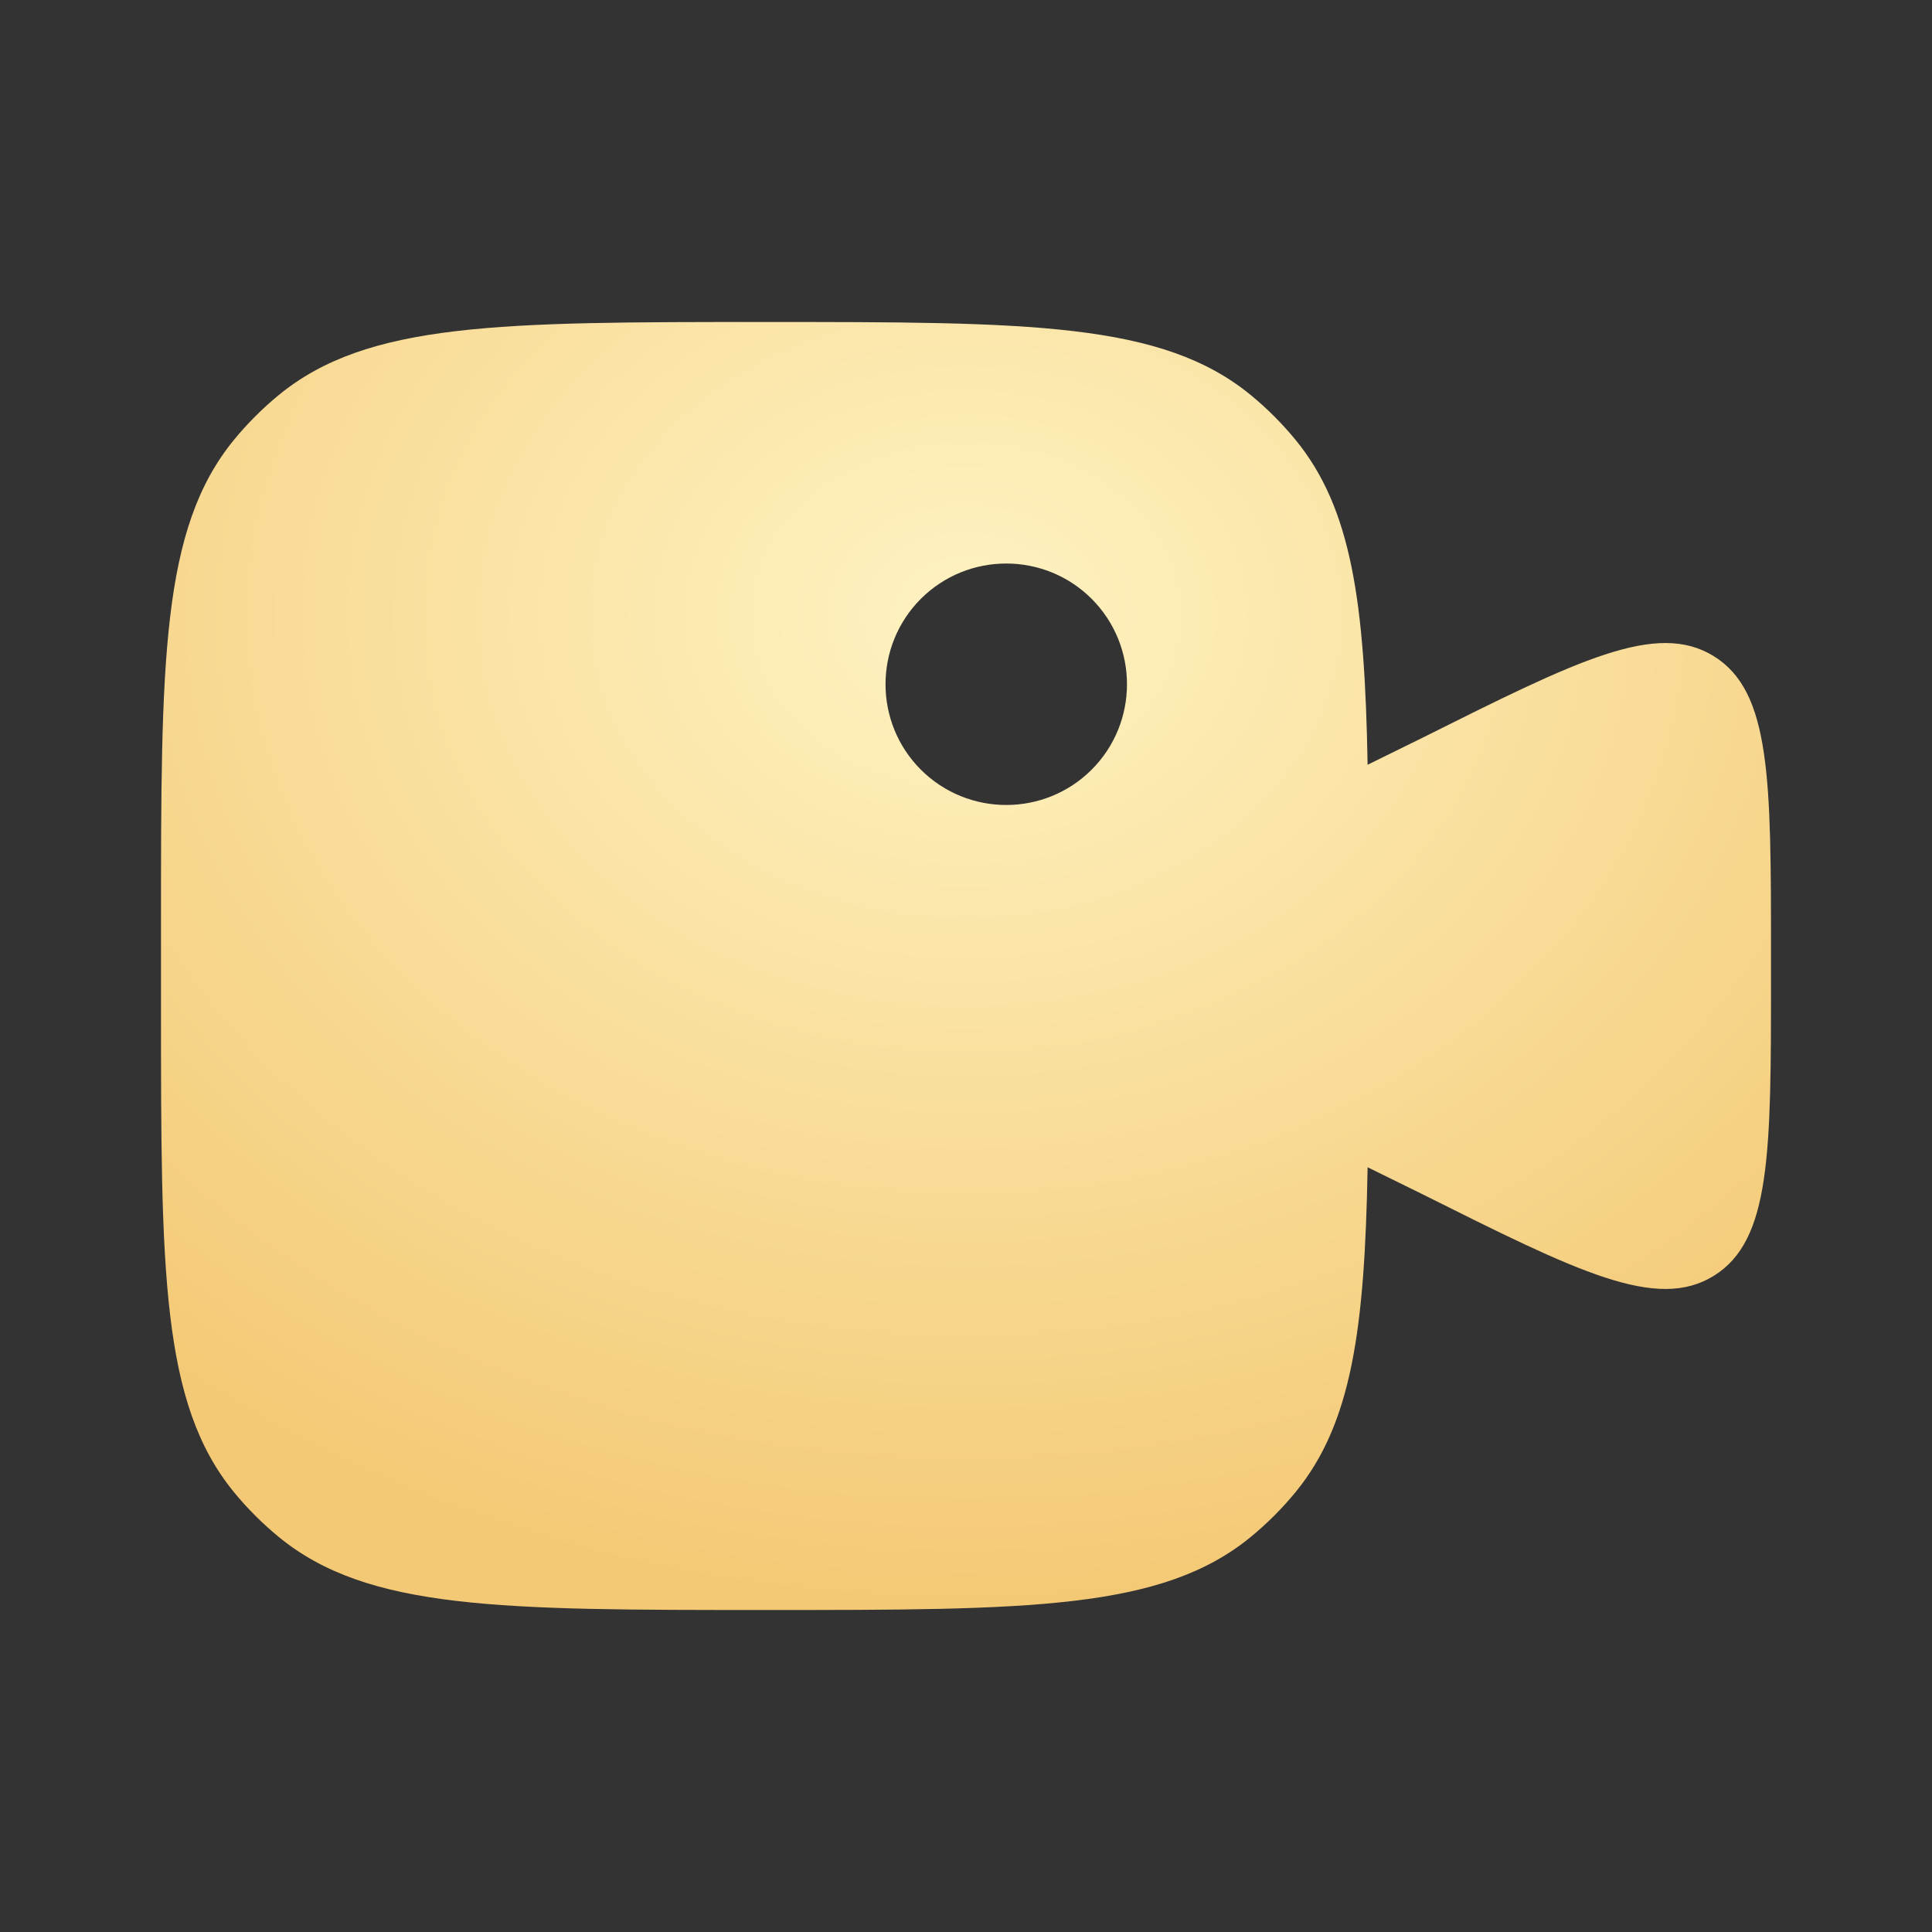 <?xml version="1.0" encoding="UTF-8"?> <svg xmlns="http://www.w3.org/2000/svg" width="24" height="24" viewBox="0 0 24 24" fill="none"><rect x="0" y="0" width="24" height="24" fill="#333333" stroke="none"/> <path fill-rule="evenodd" clip-rule="evenodd" d="M2 12.5V11.5C2 8.213 2 6.569 2.908 5.462C3.074 5.26 3.26 5.074 3.462 4.908C4.569 4 6.213 4 9.5 4C12.787 4 14.431 4 15.538 4.908C15.74 5.074 15.926 5.26 16.092 5.462C16.794 6.317 16.953 7.493 16.989 9.5L17.658 9.171C19.604 8.198 20.577 7.711 21.289 8.151C22 8.591 22 9.679 22 11.854V12.146C22 14.322 22 15.409 21.289 15.849C20.577 16.289 19.604 15.802 17.658 14.829L16.989 14.5C16.953 16.507 16.794 17.683 16.092 18.538C15.926 18.74 15.74 18.926 15.538 19.092C14.431 20 12.787 20 9.5 20C6.213 20 4.569 20 3.462 19.092C3.26 18.926 3.074 18.74 2.908 18.538C2 17.431 2 15.787 2 12.5ZM13.561 9.561C14.146 8.975 14.146 8.025 13.561 7.439C12.975 6.854 12.025 6.854 11.439 7.439C10.854 8.025 10.854 8.975 11.439 9.561C12.025 10.146 12.975 10.146 13.561 9.561Z" fill="url(#paint0_radial_176_214)"></path> <defs> <radialGradient id="paint0_radial_176_214" cx="0" cy="0" r="1" gradientUnits="userSpaceOnUse" gradientTransform="translate(12 7.636) rotate(90) scale(12.364 15.454)"> <stop stop-color="#FEF3C2"></stop> <stop offset="1" stop-color="#F4C975"></stop> </radialGradient> </defs> </svg> 